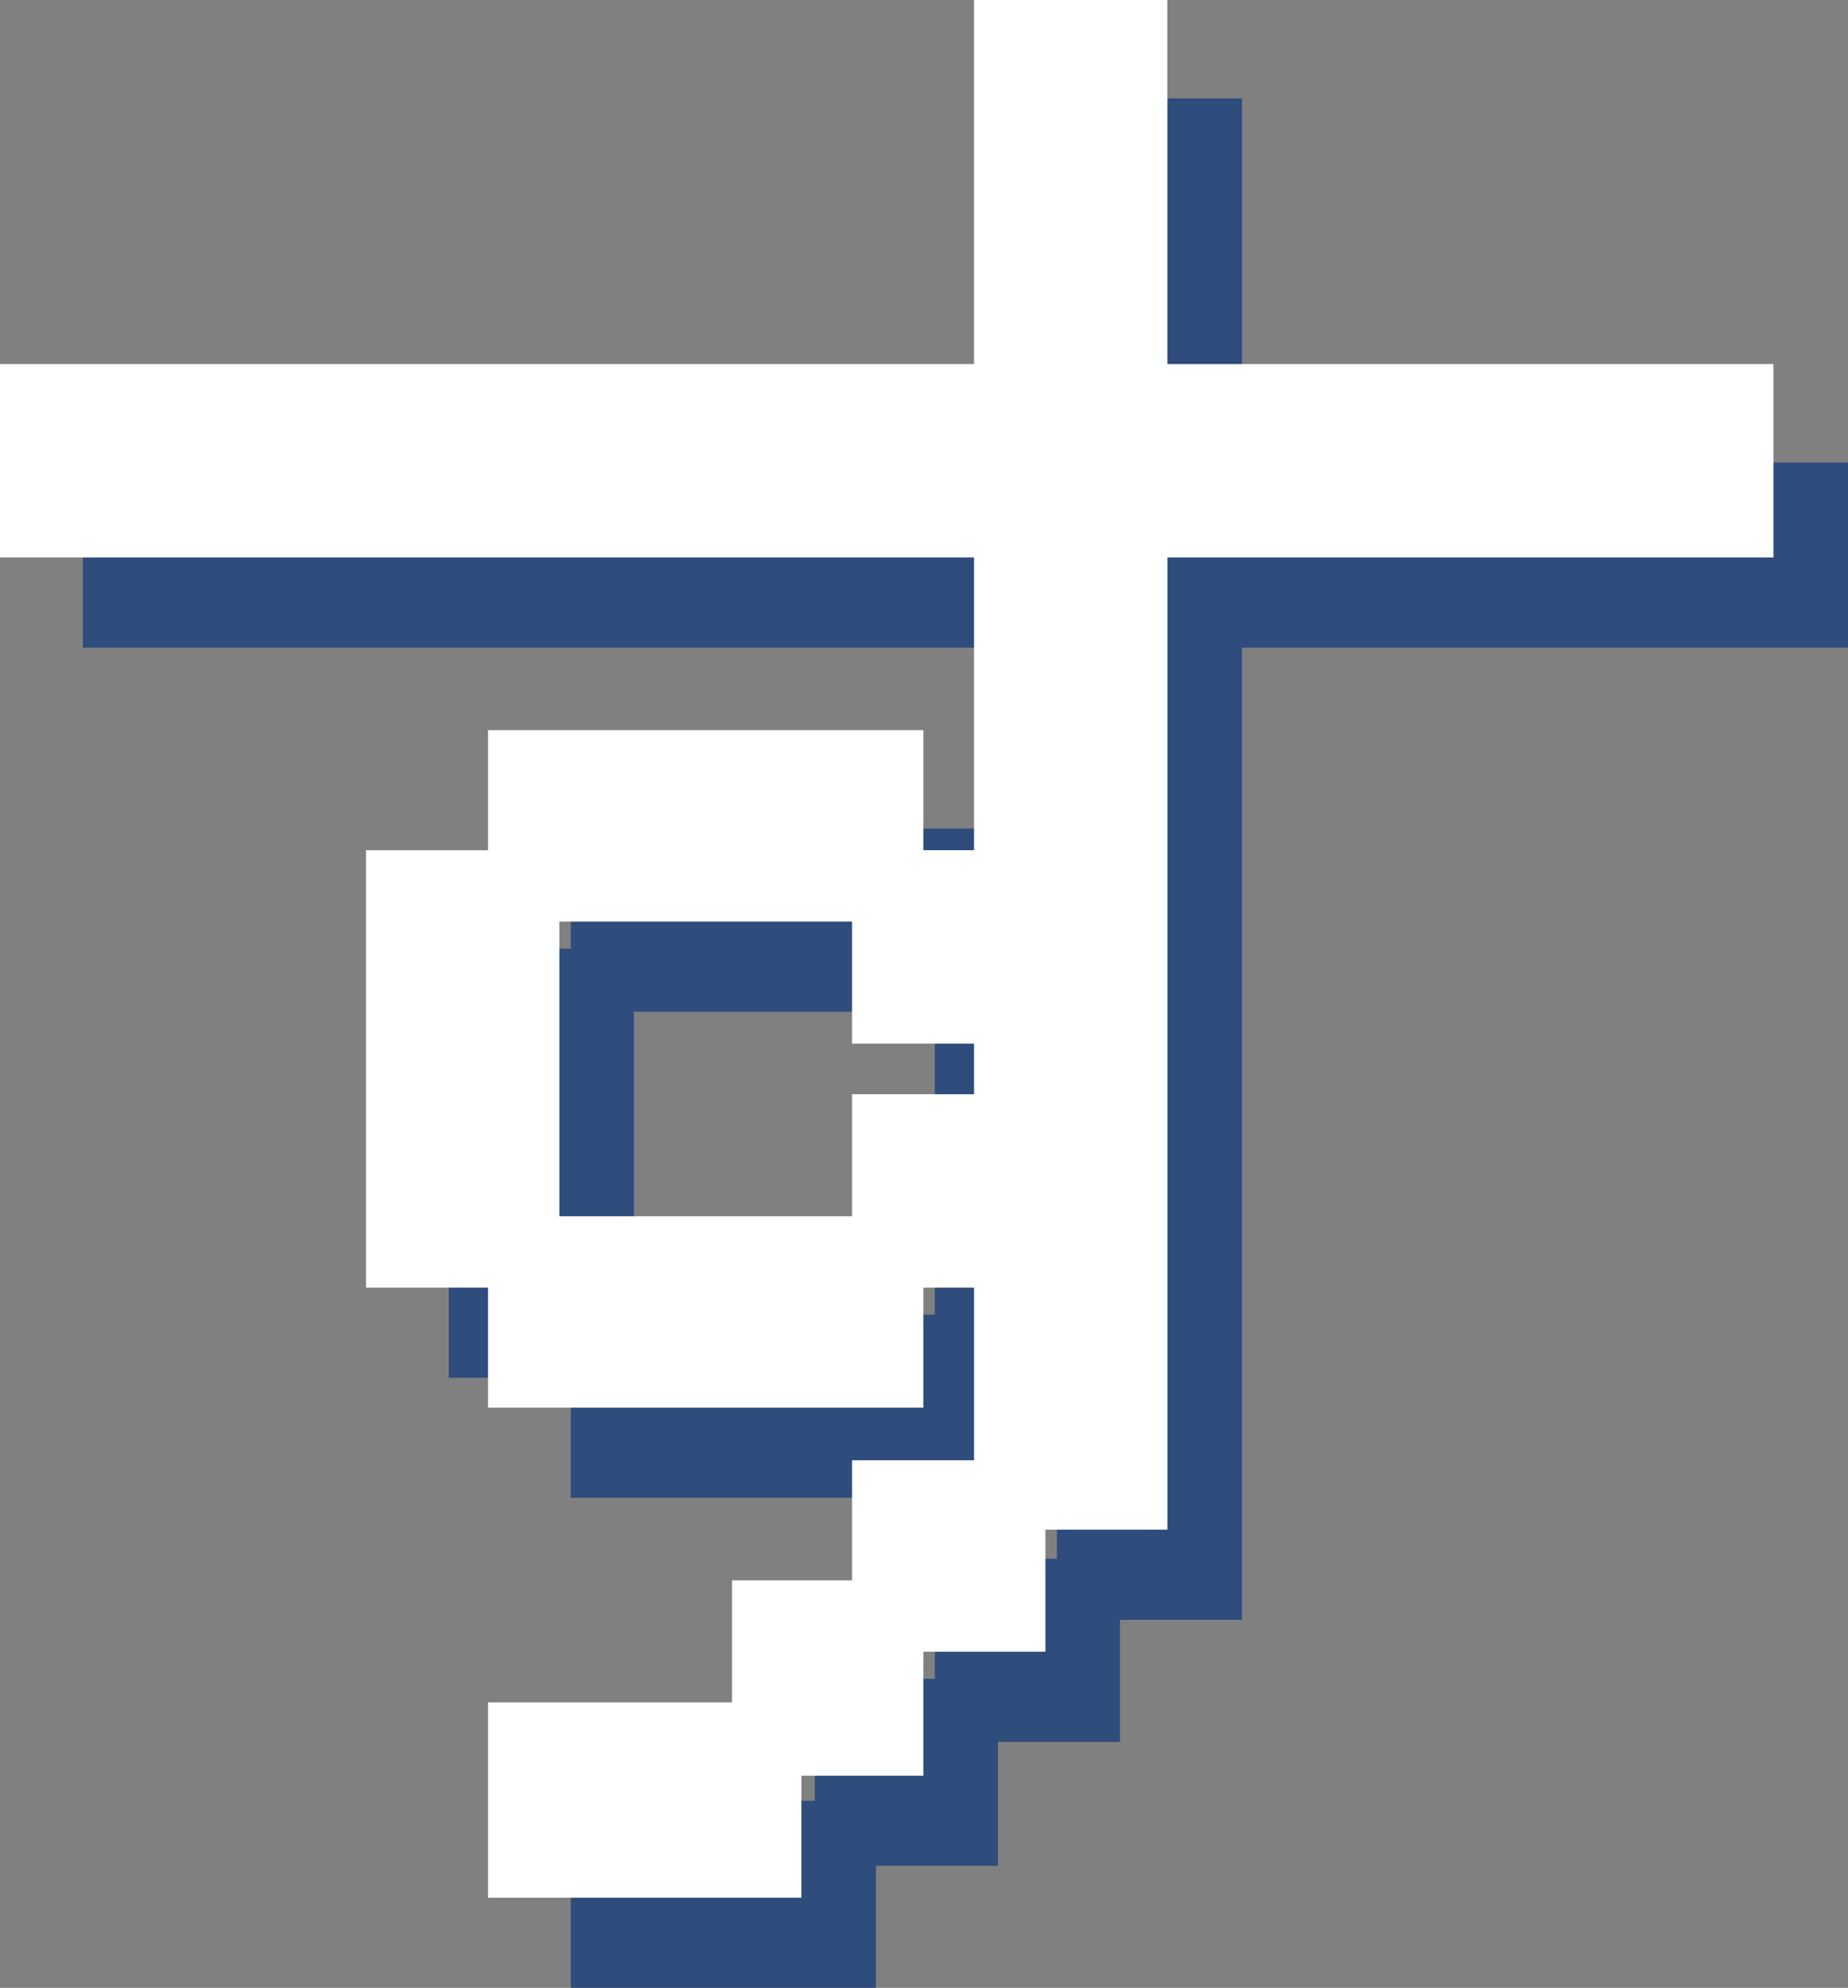 <?xml version="1.0" encoding="utf-8"?>
<!-- Generator: Adobe Illustrator 25.2.1, SVG Export Plug-In . SVG Version: 6.00 Build 0)  -->
<svg version="1.1" id="レイヤー_1" xmlns="http://www.w3.org/2000/svg" xmlns:xlink="http://www.w3.org/1999/xlink" x="0px"
	 y="0px" width="89.218px" height="95.956px" viewBox="0 0 89.218 95.956" style="enable-background:new 0 0 89.218 95.956;"
	 xml:space="preserve">
<rect x="0" y="0" width="89.218" height="95.956" fill="#808080" stroke="none"/>
<style type="text/css">
	.st0{fill:#2E4C7C;}
	.st1{fill:#FFFFFF;}
</style>
<rect x="52.023" y="5.751" class="st0" width="0" height="17.575"/>
<rect x="52.023" y="65.506" class="st0" width="0" height="10.735"/>
<rect x="52.023" y="30.262" class="st0" width="0" height="16.529"/>
<path class="st0" d="M88.218,22.326h-28.26V5.751v-1h-1h-6.935h-1v1v16.575H4.998h-1v1v6.936v1h1h46.025v14.529h-2.846v-4.795v-1h-1
	H28.558h-1v1v4.795h-4.891h-1v1v18.715v1h1h4.891v4.795v1h1h18.619h1v-1v-4.795h2.846v8.735h-4.891h-1v1v4.795h-4.795h-1v1v4.89
	H28.558h-1v1v7.03v1h1h12.729h1v-1v-4.89h4.89h1v-1v-4.985h4.891h1v-1v-4.89h4.89h1v-1v-45.93h28.26h1v-1v-6.936v-1H88.218z
	 M51.023,57.572h-4.891h-1v1v4.89H30.603V48.836h14.529v4.891v1h1h4.891V57.572z"/>
<rect x="46.133" y="47.836" class="st0" width="0" height="5.891"/>
<rect x="46.133" y="58.572" class="st0" width="0" height="5.89"/>
<rect x="52.023" y="53.727" class="st0" width="0" height="4.845"/>
<rect x="4.998" y="23.326" class="st0" width="0" height="6.936"/>
<rect x="28.558" y="40.996" class="st0" width="0" height="5.795"/>
<rect x="22.668" y="46.791" class="st0" width="0" height="18.715"/>
<rect x="28.558" y="65.506" class="st0" width="0" height="5.795"/>
<rect x="46.133" y="76.242" class="st0" width="0" height="5.795"/>
<rect x="40.338" y="82.036" class="st0" width="0" height="5.89"/>
<rect x="28.558" y="87.926" class="st0" width="0" height="7.03"/>
<rect x="48.225" y="1.2" class="st1" width="0" height="17.575"/>
<rect x="48.225" y="60.955" class="st1" width="0" height="10.735"/>
<rect x="48.225" y="25.711" class="st1" width="0" height="16.529"/>
<path class="st1" d="M84.42,17.575H56.36V1.2V0h-1.2h-6.935h-1.2v1.2v16.375H1.2H0v1.2v6.936v1.2h1.2h45.825V41.04H44.58v-4.595
	v-1.2h-1.2H24.761h-1.2v1.2v4.595H18.87h-1.2v1.2v18.715v1.2h1.2h4.691v4.595v1.2h1.2H43.38h1.2v-1.2v-4.595h2.446v8.335h-4.691
	h-1.2v1.2v4.595H36.54h-1.2v1.2v4.69H24.761h-1.2v1.2v7.03v1.2h1.2H37.49h1.2v-1.2v-4.69h4.69h1.2v-1.2V79.73h4.691h1.2v-1.2v-4.69
	h4.69h1.2v-1.2v-45.73h28.06h1.2v-1.2v-6.936v-1.2H84.42z M47.025,52.82h-4.691h-1.2v1.2v4.69H27.005V44.485h14.129v4.691v1.2h1.2
	h4.691V52.82z"/>
<rect x="42.335" y="43.285" class="st1" width="0" height="5.891"/>
<rect x="42.335" y="54.02" class="st1" width="0" height="5.89"/>
<rect x="48.225" y="49.176" class="st1" width="0" height="4.845"/>
<rect x="1.2" y="18.775" class="st1" width="0" height="6.936"/>
<rect x="24.761" y="36.445" class="st1" width="0" height="5.795"/>
<rect x="18.87" y="42.24" class="st1" width="0" height="18.715"/>
<rect x="24.761" y="60.955" class="st1" width="0" height="5.795"/>
<rect x="42.335" y="71.69" class="st1" width="0" height="5.795"/>
<rect x="36.54" y="77.485" class="st1" width="0" height="5.89"/>
<rect x="24.761" y="83.375" class="st1" width="0" height="7.03"/>
</svg>
